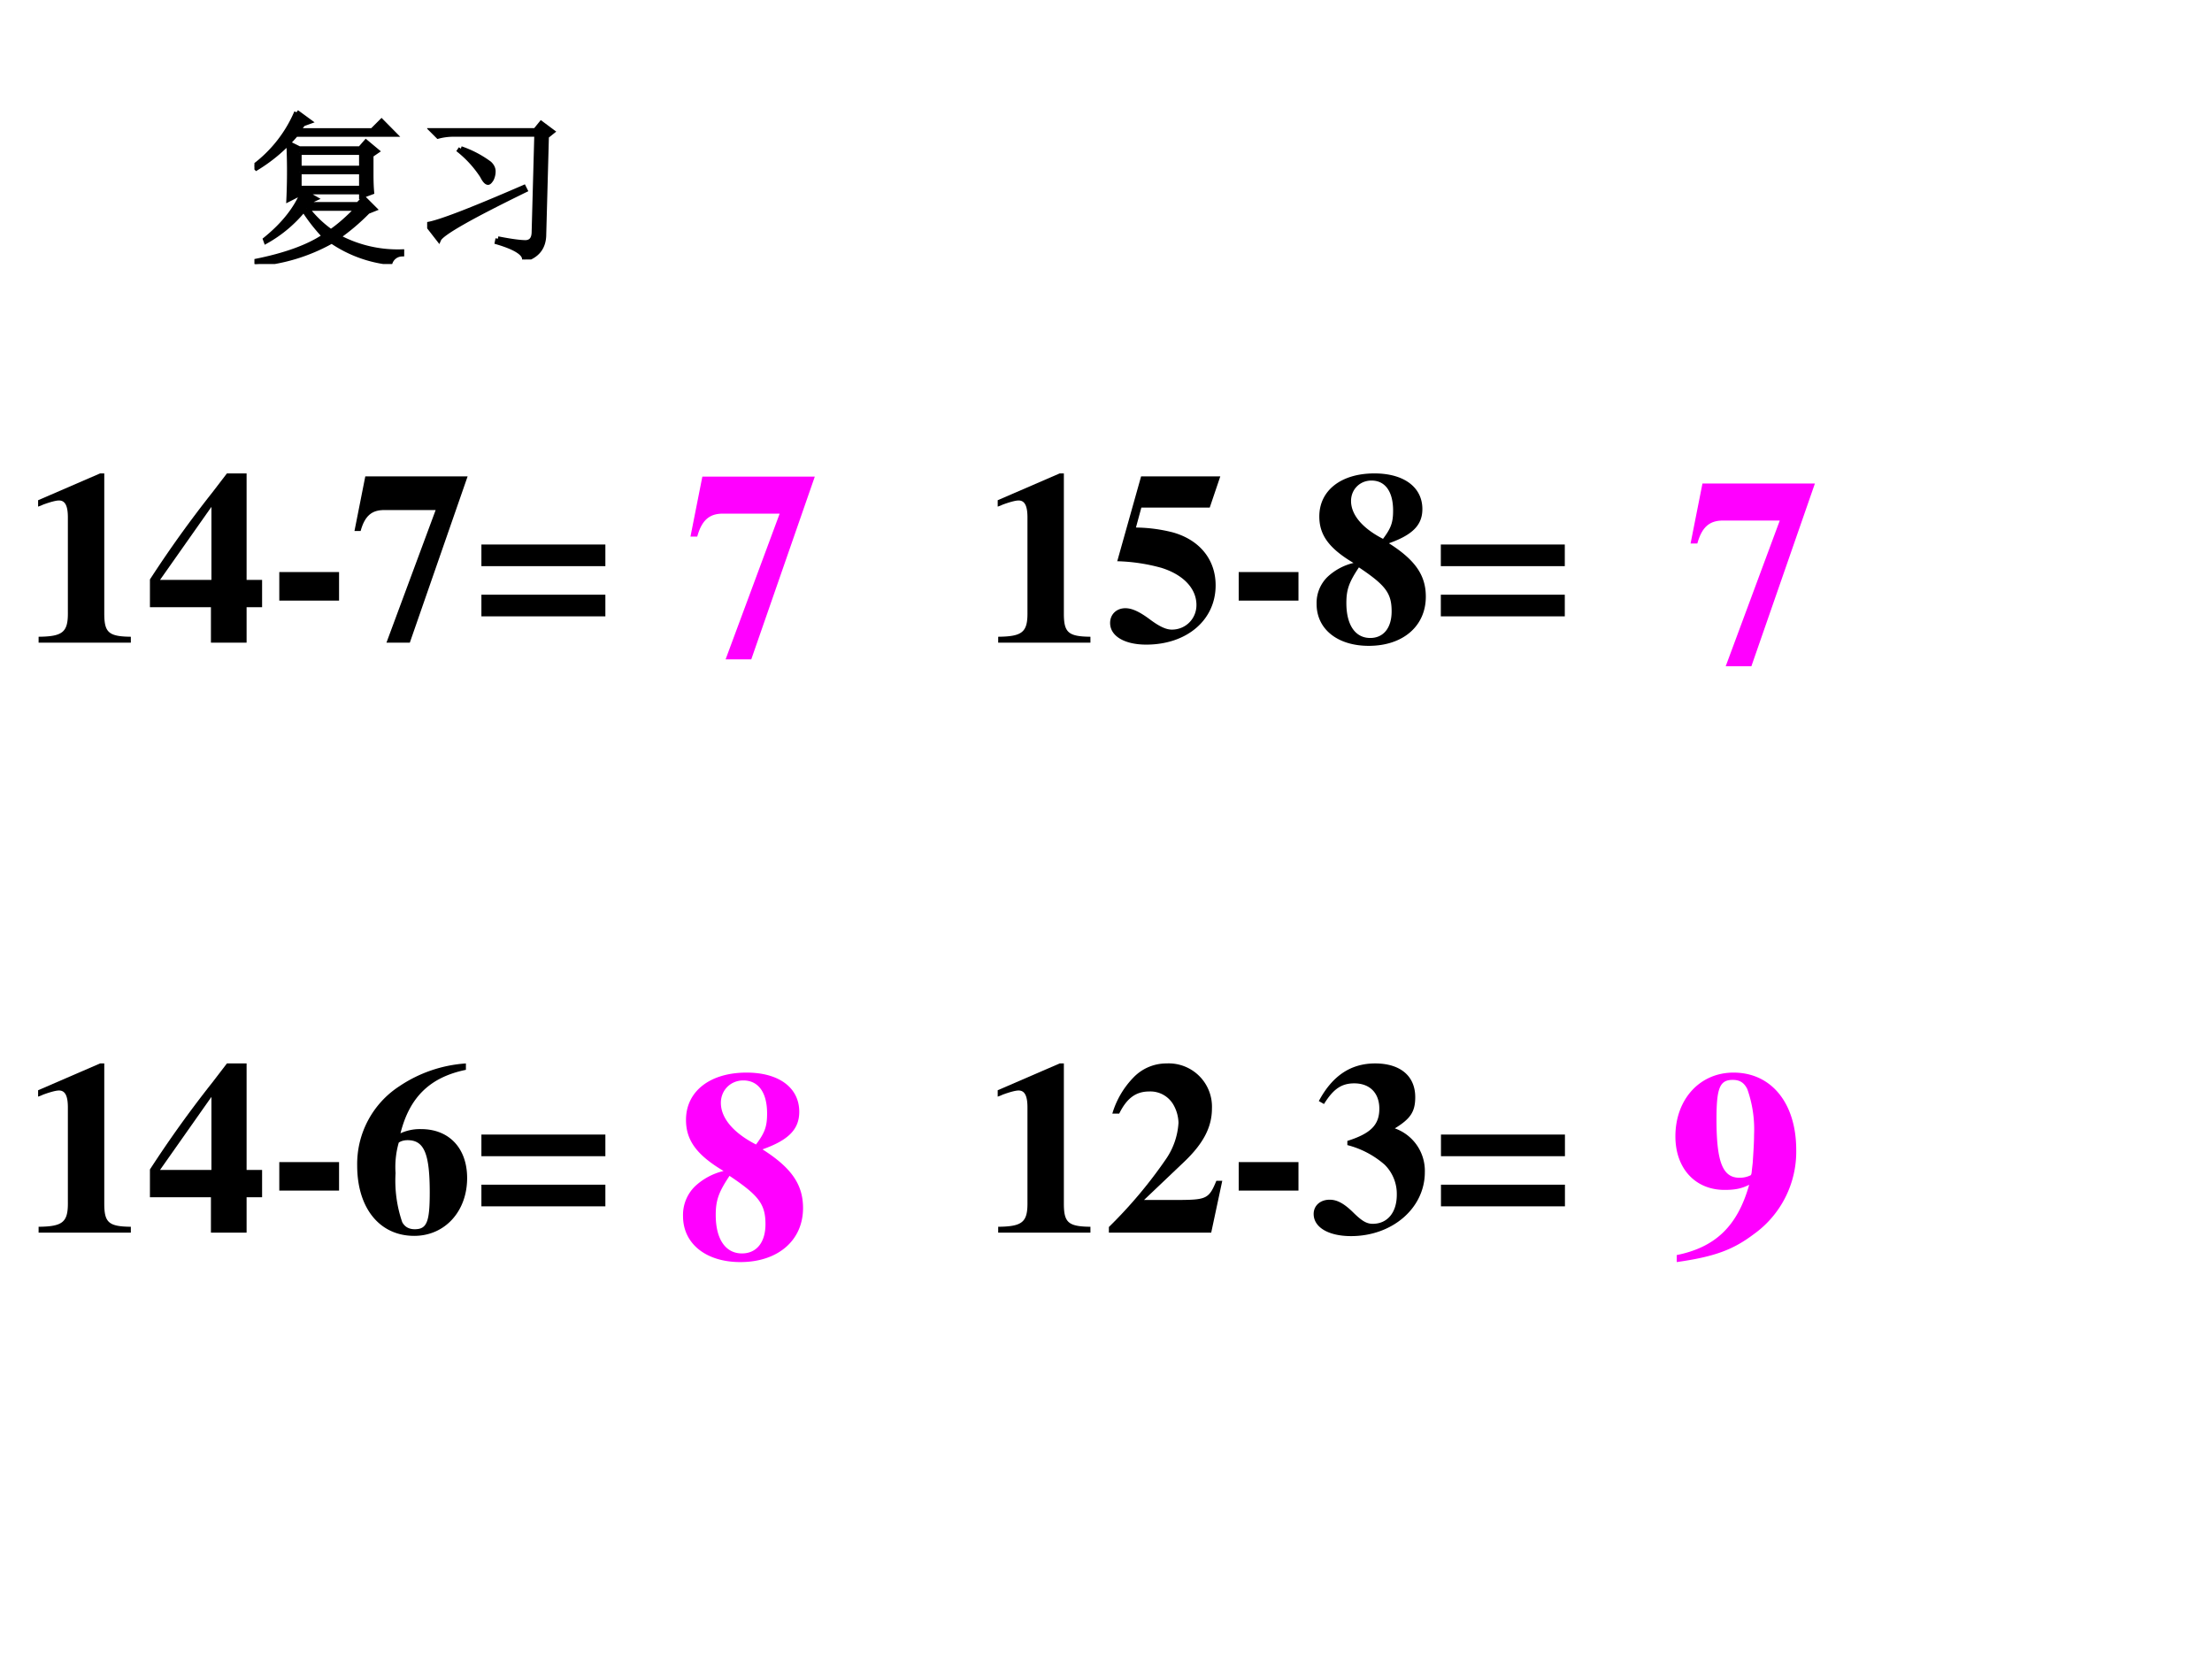 <svg xmlns="http://www.w3.org/2000/svg" xmlns:xlink="http://www.w3.org/1999/xlink" width="960" height="720" viewBox="0 0 720 540"><rect x="0" y="0" width="720" height="540" fill="#333333" stroke="none"/><g data-name="P"><clipPath id="a"><path fill-rule="evenodd" d="M0 540h720V0H0Z"/></clipPath><g clip-path="url(#a)"><path fill="#fff" fill-rule="evenodd" d="M0 540h720V0H0Z"/></g></g><g data-name="P"><symbol id="b"><path d="M.377.024C.287.025.269.041.269.118v.57H.252L0 .579V.553a.162.162 0 0 1 .02.008c.027.01.052.017.065.017C.11.578.121.556.121.509V.124C.122.043.101.025.002.024V0h.375v.024Z"/></symbol><symbol id="c"><path d="M.393.255v.433h-.08L.254.611A4.6 4.6 0 0 1 0 .257V.144h.248V0h.145v.144h.063v.111H.393m-.143 0H.041L.25.552V.255Z"/></symbol><use xlink:href="#b" transform="matrix(80.064 0 0 -80.064 12.404 209.18)"/><use xlink:href="#c" transform="matrix(80.064 0 0 -80.064 48.801 209.18)"/><symbol id="d"><path d="M.243.116H0V0h.243v.116Z"/></symbol><use xlink:href="#d" transform="matrix(80.064 0 0 -80.064 90.907 195.489)"/><symbol id="e"><path d="M.46.676H.044L0 .454h.025C.042.516.071.54.123.539H.33L.13 0h.095L.46.676Z"/></symbol><symbol id="f"><path d="M.504.292H0V.204h.504v.088m0-.204H0V0h.504v.088Z"/></symbol><symbol id="g"><path d="M-2147483500-2147483500Z"/></symbol><symbol id="h"><path d="M.127.557h.278l.043.127H.126L.029.339a.742.742 0 0 0 .18-.027C.298.284.351.228.351.161c0-.056-.044-.1-.1-.1-.023 0-.05.012-.09.042C.118.135.088.148.062.148.026.148 0 .123 0 .088 0 .035.058 0 .147 0c.165 0 .282.1.282.241 0 .104-.064.184-.173.215a.633.633 0 0 1-.151.02l.022.081Z"/></symbol><use xlink:href="#e" transform="matrix(80.064 0 0 -80.064 115.381 209.18)"/><use xlink:href="#f" transform="matrix(80.064 0 0 -80.064 156.694 200.613)"/><use xlink:href="#g" transform="matrix(80.064 0 0 -80.064 171936120000 -171936120000)"/><use xlink:href="#g" transform="matrix(80.064 0 0 -80.064 171936120000 -171936120000)"/><use xlink:href="#g" transform="matrix(80.064 0 0 -80.064 171936120000 -171936120000)"/><use xlink:href="#g" transform="matrix(80.064 0 0 -80.064 171936120000 -171936120000)"/><use xlink:href="#g" transform="matrix(80.064 0 0 -80.064 171936120000 -171936120000)"/><use xlink:href="#g" transform="matrix(80.064 0 0 -80.064 171936120000 -171936120000)"/><use xlink:href="#b" transform="matrix(80.064 0 0 -80.064 324.748 209.18)"/><use xlink:href="#h" transform="matrix(80.064 0 0 -80.064 361.338 209.82)"/><use xlink:href="#d" transform="matrix(80.064 0 0 -80.064 403.193 195.489)"/><symbol id="i"><path d="M.15.337A.234.234 0 0 1 .044.28.148.148 0 0 1 0 .17C0 .068.085 0 .212 0c.139 0 .232.08.232.2 0 .087-.043.149-.15.217C.39.451.43.491.43.556.43.645.355.701.235.701.1.701.011.632.011.526c0-.076.04-.13.139-.189m.12.098C.186.478.14.533.14.589c0 .047.036.083.083.083C.279.672.311.627.311.55.311.502.303.479.27.435M.172.319C.281.246.305.214.305.14.305.073.272.032.218.032.157.032.121.085.121.174c0 .055.011.085.051.145Z"/></symbol><use xlink:href="#i" transform="matrix(80.064 0 0 -80.064 428.552 210.22)"/><use xlink:href="#f" transform="matrix(80.064 0 0 -80.064 468.984 200.613)"/><use xlink:href="#g" transform="matrix(80.064 0 0 -80.064 171936120000 -171936120000)"/><use xlink:href="#g" transform="matrix(80.064 0 0 -80.064 171936120000 -171936120000)"/><use xlink:href="#g" transform="matrix(80.064 0 0 -80.064 171936120000 -171936120000)"/><use xlink:href="#g" transform="matrix(80.064 0 0 -80.064 171936120000 -171936120000)"/><use xlink:href="#g" transform="matrix(80.064 0 0 -80.064 171936120000 -171936120000)"/><use xlink:href="#g" transform="matrix(80.064 0 0 -80.064 171936120000 -171936120000)"/><use xlink:href="#g" transform="matrix(80.064 0 0 -80.064 171936120000 -171936120000)"/><use xlink:href="#g" transform="matrix(80.064 0 0 -80.064 171936120000 -171936120000)"/><use xlink:href="#g" transform="matrix(80.064 0 0 -80.064 171936120000 -171936120000)"/><use xlink:href="#g" transform="matrix(80.064 0 0 -80.064 171936120000 -171936120000)"/><use xlink:href="#g" transform="matrix(80.064 0 0 -80.064 171936120000 -171936120000)"/><use xlink:href="#g" transform="matrix(80.064 0 0 -80.064 171936120000 -171936120000)"/><use xlink:href="#g" transform="matrix(80.064 0 0 -80.064 171936120000 -171936120000)"/><use xlink:href="#g" transform="matrix(80.064 0 0 -80.064 171936120000 -171936120000)"/><use xlink:href="#g" transform="matrix(80.064 0 0 -80.064 171936120000 -171936120000)"/><use xlink:href="#g" transform="matrix(80.064 0 0 -80.064 171936120000 -171936120000)"/><use xlink:href="#g" transform="matrix(80.064 0 0 -80.064 171936120000 -171936120000)"/><use xlink:href="#g" transform="matrix(80.064 0 0 -80.064 171936120000 -171936120000)"/><use xlink:href="#g" transform="matrix(80.064 0 0 -80.064 171936120000 -171936120000)"/><use xlink:href="#g" transform="matrix(80.064 0 0 -80.064 171936120000 -171936120000)"/><use xlink:href="#g" transform="matrix(80.064 0 0 -80.064 171936120000 -171936120000)"/><use xlink:href="#g" transform="matrix(80.064 0 0 -80.064 171936120000 -171936120000)"/></g><use xlink:href="#g" data-name="P" transform="matrix(80.064 0 0 -80.064 171936120000 -171936120000)"/><g data-name="P"><use xlink:href="#b" transform="matrix(80.064 0 0 -80.064 12.404 401.23)"/><use xlink:href="#c" transform="matrix(80.064 0 0 -80.064 48.801 401.23)"/><use xlink:href="#d" transform="matrix(80.064 0 0 -80.064 90.907 387.539)"/><symbol id="j"><path d="M.442.701A.55.55 0 0 1 .171.608.377.377 0 0 1 0 .286C0 .113.091 0 .232 0c.124 0 .215.099.215.235C.447.356.374.434.26.434A.189.189 0 0 1 .176.417c.037.147.12.228.266.258v.026M.205.389c.067 0 .09-.054.09-.213C.295.056.283.027.234.027.21.027.193.037.183.056a.52.52 0 0 0-.027.199.36.36 0 0 0 .013.124c.008.006.021.01.036.01Z"/></symbol><symbol id="k"><path d="M.461.211H.437C.408.14.397.134.294.133H.143l.162.154c.079.075.114.142.114.218a.176.176 0 0 1-.185.183.185.185 0 0 1-.133-.056.355.355 0 0 1-.087-.148h.028c.031.063.068.09.122.09A.108.108 0 0 0 .263.519a.156.156 0 0 0 .02-.072.29.29 0 0 0-.051-.148A1.858 1.858 0 0 0 0 .023V0h.416l.045.211Z"/></symbol><use xlink:href="#j" transform="matrix(80.064 0 0 -80.064 116.262 402.27)"/><use xlink:href="#f" transform="matrix(80.064 0 0 -80.064 156.694 392.663)"/><use xlink:href="#g" transform="matrix(80.064 0 0 -80.064 171936120000 -171936120000)"/><use xlink:href="#g" transform="matrix(80.064 0 0 -80.064 171936120000 -171936120000)"/><use xlink:href="#g" transform="matrix(80.064 0 0 -80.064 171936120000 -171936120000)"/><use xlink:href="#g" transform="matrix(80.064 0 0 -80.064 171936120000 -171936120000)"/><use xlink:href="#g" transform="matrix(80.064 0 0 -80.064 171936120000 -171936120000)"/><use xlink:href="#g" transform="matrix(80.064 0 0 -80.064 171936120000 -171936120000)"/><use xlink:href="#b" transform="matrix(80.064 0 0 -80.064 324.748 401.23)"/><use xlink:href="#k" transform="matrix(80.064 0 0 -80.064 360.937 401.23)"/><use xlink:href="#d" transform="matrix(80.064 0 0 -80.064 403.193 387.539)"/><symbol id="l"><path d="M.042.537C.08.598.113.621.165.621.228.621.267.582.267.518.267.452.232.417.137.387V.37A.368.368 0 0 0 .289.29.167.167 0 0 0 .338.168C.338.096.3.05.24.05.216.05.197.061.164.093.125.132.096.148.065.148.027.148 0 .124 0 .09 0 .036.06 0 .152 0c.168 0 .3.114.3.26A.183.183 0 0 1 .33.438c.064.039.083.068.083.127C.413.651.352.702.25.702.151.702.076.652.021.549L.042.537Z"/></symbol><use xlink:href="#l" transform="matrix(80.064 0 0 -80.064 427.591 402.35)"/><use xlink:href="#f" transform="matrix(80.064 0 0 -80.064 469.032 392.663)"/><use xlink:href="#g" transform="matrix(80.064 0 0 -80.064 171936120000 -171936120000)"/></g><g fill="#f0f" data-name="P"><use xlink:href="#e" transform="matrix(87.984 0 0 -87.984 224.746 214.61)"/><use xlink:href="#g" transform="matrix(87.984 0 0 -87.984 188944190000 -188944190000)"/></g><g fill="#f0f" data-name="P"><use xlink:href="#e" transform="matrix(87.984 0 0 -87.984 550.276 216.86)"/><use xlink:href="#g" transform="matrix(87.984 0 0 -87.984 188944190000 -188944190000)"/></g><g fill="#f0f" data-name="P"><use xlink:href="#i" transform="matrix(87.984 0 0 -87.984 222.324 410.804)"/><use xlink:href="#g" transform="matrix(87.984 0 0 -87.984 188944190000 -188944190000)"/></g><g data-name="P"><symbol id="m"><path d="M.005 0c.14.02.208.045.286.104a.375.375 0 0 1 .156.311c0 .173-.092.286-.232.286C.09.701 0 .602 0 .465 0 .347.073.267.182.267c.039 0 .063.005.091.019C.23.134.149.055.005.026V0m.207.674C.238.674.254.664.266.64A.446.446 0 0 0 .291.471C.291.444.289.412.286.367L.283.341C.282.328.281.323.278.321A.092.092 0 0 0 .237.312C.175.312.152.37.152.528c0 .116.012.146.06.146Z"/></symbol><use xlink:href="#m" fill="#f0f" transform="matrix(87.984 0 0 -87.984 545.338 410.804)"/><use xlink:href="#g" fill="#f0f" transform="matrix(87.984 0 0 -87.984 188944190000 -188944190000)"/></g><g data-name="P"><symbol id="n"><path d="M.27.672V.578h.375v.094H.27m0-.117V.457h.375v.098H.27m.046-.22a.668.668 0 0 1 .145-.14c.05.034.103.081.16.14H.316m-.062.58L.332.858.293.844.262.804H.71L.766.86.844.781H.25A.981.981 0 0 0 .012.578L0 .59a.795.795 0 0 1 .254.324m.113-.52L.336.38.32.359h.305L.66.395.723.332.683.316C.624.256.564.206.504.164a.757.757 0 0 1 .384-.09V.06a.077.077 0 0 1-.07-.051.764.764 0 0 0-.352.129A1.094 1.094 0 0 0 .004 0v.016c.182.036.322.087.418.152a1.06 1.06 0 0 0-.125.16A.789.789 0 0 0 .07.137L.066.148c.11.089.185.184.227.286H.27V.422L.207.39a3.7 3.7 0 0 1 0 .336L.27.695h.367l.035.04L.738.68.703.656V.543c0-.042.001-.078.004-.11L.645.41v.024H.297l.07-.04Z"/></symbol><symbol id="o"><path d="M.426.125C.506.109.563.102.594.102c.034.002.05.024.05.066L.66.754h-.5A.355.355 0 0 1 .066.742L.031.777h.621L.687.82.754.77.719.742.703.152C.703.074.664.023.586 0 .589.036.534.072.422.105l.004.02M0 .211c.07.01.264.085.582.223L.59.418C.26.257.086.158.07.121L0 .211m.203.457a.632.632 0 0 0 .172-.09C.391.563.398.547.398.531A.104.104 0 0 0 .387.484C.379.471.372.464.367.464c-.01 0-.022.014-.035.04a.66.66 0 0 1-.137.152l.008.012Z"/></symbol><use xlink:href="#n" transform="matrix(54.024 0 0 -54.024 82.812 85.936)"/><use xlink:href="#o" transform="matrix(54.024 0 0 -54.024 139.042 84.459)"/><use xlink:href="#n" fill="none" stroke="#000" stroke-miterlimit="10" stroke-width=".029" transform="matrix(54.024 0 0 -54.024 82.812 85.936)"/><use xlink:href="#o" fill="none" stroke="#000" stroke-miterlimit="10" stroke-width=".029" transform="matrix(54.024 0 0 -54.024 139.042 84.459)"/><symbol id="p"><path d="M-2147483500-2147483500Z"/></symbol><use xlink:href="#p" transform="matrix(54.024 0 0 -54.024 116015648000 -116015648000)"/></g></svg>